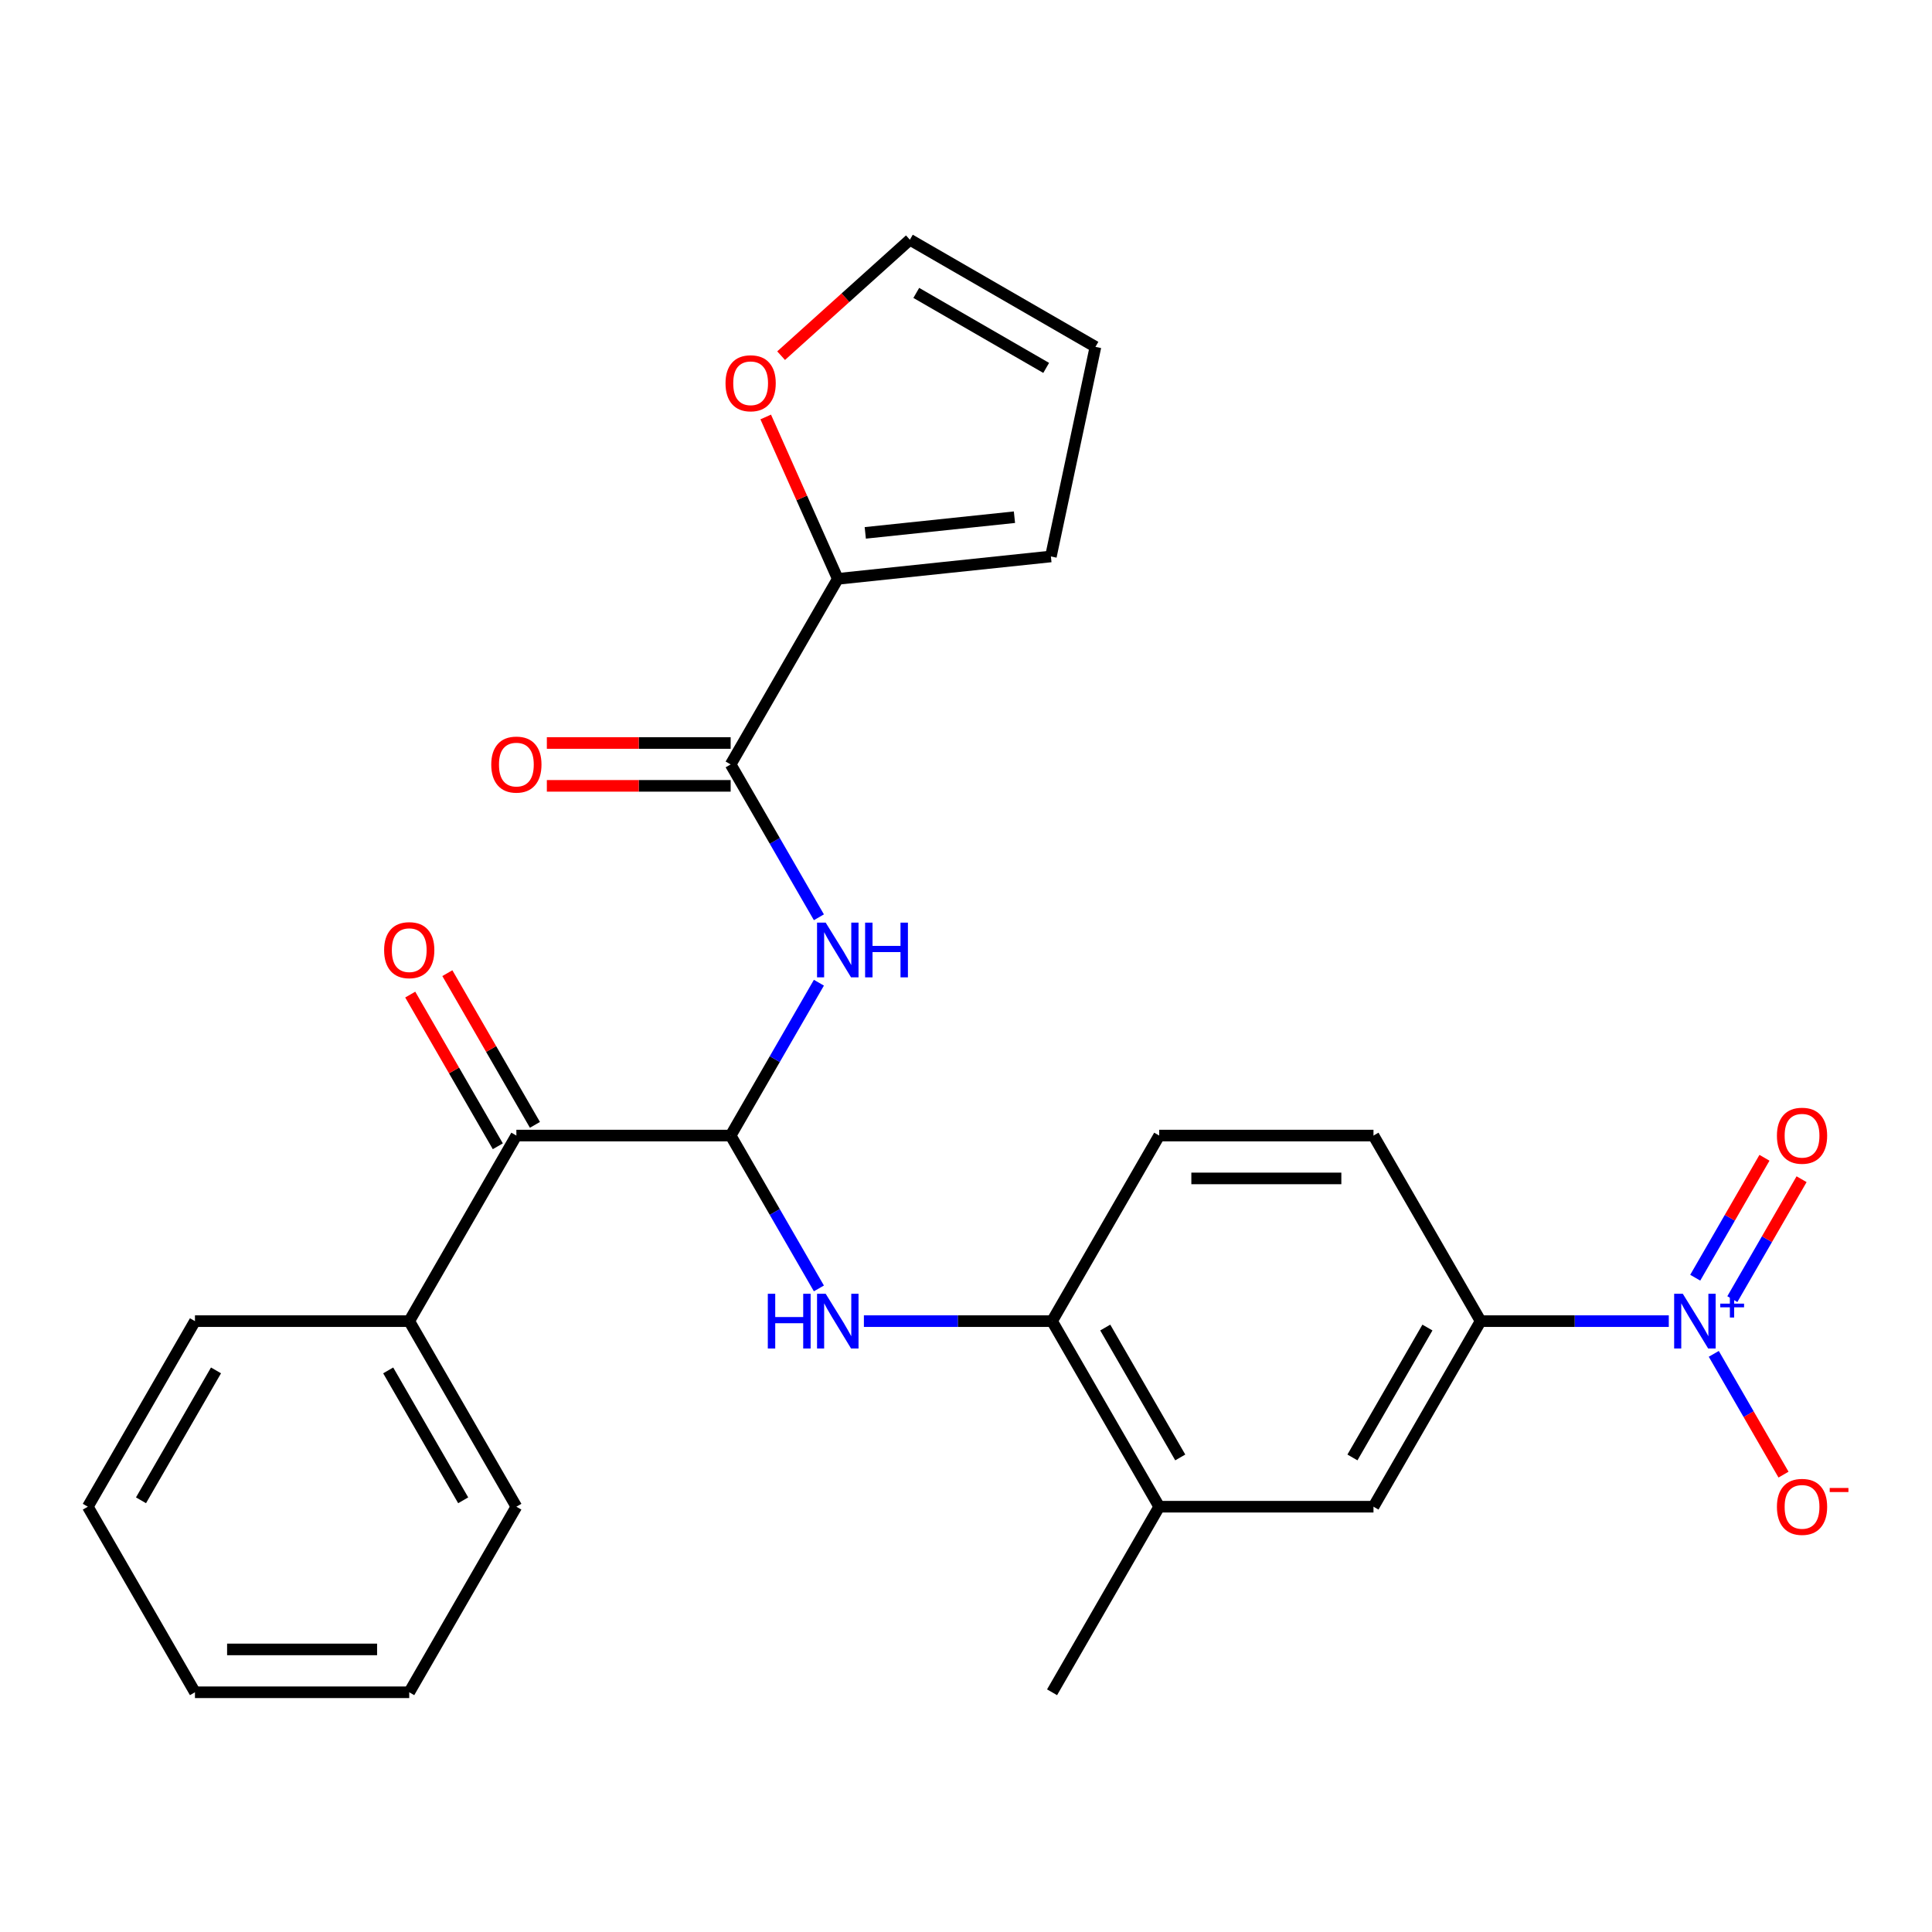 <?xml version='1.0' encoding='iso-8859-1'?>
<svg version='1.1' baseProfile='full'
              xmlns='http://www.w3.org/2000/svg'
                      xmlns:rdkit='http://www.rdkit.org/xml'
                      xmlns:xlink='http://www.w3.org/1999/xlink'
                  xml:space='preserve'
width='1000px' height='1000px' viewBox='0 0 1000 1000'>
<!-- END OF HEADER -->
<rect style='opacity:1.0;fill:#FFFFFF;stroke:none' width='1000' height='1000' x='0' y='0'> </rect>
<path class='bond-6' d='M 863.764,683.818 L 815.066,683.818' style='fill:none;fill-rule:evenodd;stroke:#0000FF;stroke-width:6px;stroke-linecap:butt;stroke-linejoin:miter;stroke-opacity:1' />
<path class='bond-6' d='M 815.066,683.818 L 766.367,683.818' style='fill:none;fill-rule:evenodd;stroke:#000000;stroke-width:6px;stroke-linecap:butt;stroke-linejoin:miter;stroke-opacity:1' />
<path class='bond-10' d='M 887.053,700.75 L 905.099,732.007' style='fill:none;fill-rule:evenodd;stroke:#0000FF;stroke-width:6px;stroke-linecap:butt;stroke-linejoin:miter;stroke-opacity:1' />
<path class='bond-10' d='M 905.099,732.007 L 923.145,763.264' style='fill:none;fill-rule:evenodd;stroke:#FF0000;stroke-width:6px;stroke-linecap:butt;stroke-linejoin:miter;stroke-opacity:1' />
<path class='bond-12' d='M 896.658,672.43 L 914.577,641.393' style='fill:none;fill-rule:evenodd;stroke:#0000FF;stroke-width:6px;stroke-linecap:butt;stroke-linejoin:miter;stroke-opacity:1' />
<path class='bond-12' d='M 914.577,641.393 L 932.496,610.356' style='fill:none;fill-rule:evenodd;stroke:#FF0000;stroke-width:6px;stroke-linecap:butt;stroke-linejoin:miter;stroke-opacity:1' />
<path class='bond-12' d='M 877.448,661.339 L 895.367,630.302' style='fill:none;fill-rule:evenodd;stroke:#0000FF;stroke-width:6px;stroke-linecap:butt;stroke-linejoin:miter;stroke-opacity:1' />
<path class='bond-12' d='M 895.367,630.302 L 913.286,599.265' style='fill:none;fill-rule:evenodd;stroke:#FF0000;stroke-width:6px;stroke-linecap:butt;stroke-linejoin:miter;stroke-opacity:1' />
<path class='bond-0' d='M 378.183,587.767 L 401.023,627.326' style='fill:none;fill-rule:evenodd;stroke:#000000;stroke-width:6px;stroke-linecap:butt;stroke-linejoin:miter;stroke-opacity:1' />
<path class='bond-0' d='M 401.023,627.326 L 423.862,666.885' style='fill:none;fill-rule:evenodd;stroke:#0000FF;stroke-width:6px;stroke-linecap:butt;stroke-linejoin:miter;stroke-opacity:1' />
<path class='bond-1' d='M 378.183,587.767 L 401.023,548.208' style='fill:none;fill-rule:evenodd;stroke:#000000;stroke-width:6px;stroke-linecap:butt;stroke-linejoin:miter;stroke-opacity:1' />
<path class='bond-1' d='M 401.023,548.208 L 423.862,508.649' style='fill:none;fill-rule:evenodd;stroke:#0000FF;stroke-width:6px;stroke-linecap:butt;stroke-linejoin:miter;stroke-opacity:1' />
<path class='bond-4' d='M 378.183,587.767 L 267.274,587.767' style='fill:none;fill-rule:evenodd;stroke:#000000;stroke-width:6px;stroke-linecap:butt;stroke-linejoin:miter;stroke-opacity:1' />
<path class='bond-2' d='M 423.862,474.784 L 401.023,435.225' style='fill:none;fill-rule:evenodd;stroke:#0000FF;stroke-width:6px;stroke-linecap:butt;stroke-linejoin:miter;stroke-opacity:1' />
<path class='bond-2' d='M 401.023,435.225 L 378.183,395.666' style='fill:none;fill-rule:evenodd;stroke:#000000;stroke-width:6px;stroke-linecap:butt;stroke-linejoin:miter;stroke-opacity:1' />
<path class='bond-5' d='M 378.183,395.666 L 433.638,299.615' style='fill:none;fill-rule:evenodd;stroke:#000000;stroke-width:6px;stroke-linecap:butt;stroke-linejoin:miter;stroke-opacity:1' />
<path class='bond-13' d='M 378.183,384.575 L 330.615,384.575' style='fill:none;fill-rule:evenodd;stroke:#000000;stroke-width:6px;stroke-linecap:butt;stroke-linejoin:miter;stroke-opacity:1' />
<path class='bond-13' d='M 330.615,384.575 L 283.047,384.575' style='fill:none;fill-rule:evenodd;stroke:#FF0000;stroke-width:6px;stroke-linecap:butt;stroke-linejoin:miter;stroke-opacity:1' />
<path class='bond-13' d='M 378.183,406.757 L 330.615,406.757' style='fill:none;fill-rule:evenodd;stroke:#000000;stroke-width:6px;stroke-linecap:butt;stroke-linejoin:miter;stroke-opacity:1' />
<path class='bond-13' d='M 330.615,406.757 L 283.047,406.757' style='fill:none;fill-rule:evenodd;stroke:#FF0000;stroke-width:6px;stroke-linecap:butt;stroke-linejoin:miter;stroke-opacity:1' />
<path class='bond-3' d='M 447.151,683.818 L 495.849,683.818' style='fill:none;fill-rule:evenodd;stroke:#0000FF;stroke-width:6px;stroke-linecap:butt;stroke-linejoin:miter;stroke-opacity:1' />
<path class='bond-3' d='M 495.849,683.818 L 544.548,683.818' style='fill:none;fill-rule:evenodd;stroke:#000000;stroke-width:6px;stroke-linecap:butt;stroke-linejoin:miter;stroke-opacity:1' />
<path class='bond-15' d='M 276.879,582.222 L 254.213,542.963' style='fill:none;fill-rule:evenodd;stroke:#000000;stroke-width:6px;stroke-linecap:butt;stroke-linejoin:miter;stroke-opacity:1' />
<path class='bond-15' d='M 254.213,542.963 L 231.547,503.704' style='fill:none;fill-rule:evenodd;stroke:#FF0000;stroke-width:6px;stroke-linecap:butt;stroke-linejoin:miter;stroke-opacity:1' />
<path class='bond-15' d='M 257.669,593.312 L 235.003,554.054' style='fill:none;fill-rule:evenodd;stroke:#000000;stroke-width:6px;stroke-linecap:butt;stroke-linejoin:miter;stroke-opacity:1' />
<path class='bond-15' d='M 235.003,554.054 L 212.336,514.795' style='fill:none;fill-rule:evenodd;stroke:#FF0000;stroke-width:6px;stroke-linecap:butt;stroke-linejoin:miter;stroke-opacity:1' />
<path class='bond-19' d='M 267.274,587.767 L 211.819,683.818' style='fill:none;fill-rule:evenodd;stroke:#000000;stroke-width:6px;stroke-linecap:butt;stroke-linejoin:miter;stroke-opacity:1' />
<path class='bond-11' d='M 433.638,299.615 L 414.986,257.721' style='fill:none;fill-rule:evenodd;stroke:#000000;stroke-width:6px;stroke-linecap:butt;stroke-linejoin:miter;stroke-opacity:1' />
<path class='bond-11' d='M 414.986,257.721 L 396.333,215.827' style='fill:none;fill-rule:evenodd;stroke:#FF0000;stroke-width:6px;stroke-linecap:butt;stroke-linejoin:miter;stroke-opacity:1' />
<path class='bond-14' d='M 433.638,299.615 L 543.94,288.022' style='fill:none;fill-rule:evenodd;stroke:#000000;stroke-width:6px;stroke-linecap:butt;stroke-linejoin:miter;stroke-opacity:1' />
<path class='bond-14' d='M 447.865,275.816 L 525.076,267.701' style='fill:none;fill-rule:evenodd;stroke:#000000;stroke-width:6px;stroke-linecap:butt;stroke-linejoin:miter;stroke-opacity:1' />
<path class='bond-8' d='M 766.367,683.818 L 710.912,779.868' style='fill:none;fill-rule:evenodd;stroke:#000000;stroke-width:6px;stroke-linecap:butt;stroke-linejoin:miter;stroke-opacity:1' />
<path class='bond-8' d='M 738.839,687.134 L 700.02,754.37' style='fill:none;fill-rule:evenodd;stroke:#000000;stroke-width:6px;stroke-linecap:butt;stroke-linejoin:miter;stroke-opacity:1' />
<path class='bond-17' d='M 766.367,683.818 L 710.912,587.767' style='fill:none;fill-rule:evenodd;stroke:#000000;stroke-width:6px;stroke-linecap:butt;stroke-linejoin:miter;stroke-opacity:1' />
<path class='bond-7' d='M 544.548,683.818 L 600.003,587.767' style='fill:none;fill-rule:evenodd;stroke:#000000;stroke-width:6px;stroke-linecap:butt;stroke-linejoin:miter;stroke-opacity:1' />
<path class='bond-27' d='M 544.548,683.818 L 600.003,779.868' style='fill:none;fill-rule:evenodd;stroke:#000000;stroke-width:6px;stroke-linecap:butt;stroke-linejoin:miter;stroke-opacity:1' />
<path class='bond-27' d='M 572.076,687.134 L 610.895,754.37' style='fill:none;fill-rule:evenodd;stroke:#000000;stroke-width:6px;stroke-linecap:butt;stroke-linejoin:miter;stroke-opacity:1' />
<path class='bond-9' d='M 710.912,779.868 L 600.003,779.868' style='fill:none;fill-rule:evenodd;stroke:#000000;stroke-width:6px;stroke-linecap:butt;stroke-linejoin:miter;stroke-opacity:1' />
<path class='bond-21' d='M 600.003,779.868 L 544.548,875.919' style='fill:none;fill-rule:evenodd;stroke:#000000;stroke-width:6px;stroke-linecap:butt;stroke-linejoin:miter;stroke-opacity:1' />
<path class='bond-16' d='M 404.3,184.093 L 437.625,154.087' style='fill:none;fill-rule:evenodd;stroke:#FF0000;stroke-width:6px;stroke-linecap:butt;stroke-linejoin:miter;stroke-opacity:1' />
<path class='bond-16' d='M 437.625,154.087 L 470.949,124.081' style='fill:none;fill-rule:evenodd;stroke:#000000;stroke-width:6px;stroke-linecap:butt;stroke-linejoin:miter;stroke-opacity:1' />
<path class='bond-20' d='M 543.94,288.022 L 567,179.536' style='fill:none;fill-rule:evenodd;stroke:#000000;stroke-width:6px;stroke-linecap:butt;stroke-linejoin:miter;stroke-opacity:1' />
<path class='bond-29' d='M 470.949,124.081 L 567,179.536' style='fill:none;fill-rule:evenodd;stroke:#000000;stroke-width:6px;stroke-linecap:butt;stroke-linejoin:miter;stroke-opacity:1' />
<path class='bond-29' d='M 474.266,151.61 L 541.501,190.428' style='fill:none;fill-rule:evenodd;stroke:#000000;stroke-width:6px;stroke-linecap:butt;stroke-linejoin:miter;stroke-opacity:1' />
<path class='bond-18' d='M 710.912,587.767 L 600.003,587.767' style='fill:none;fill-rule:evenodd;stroke:#000000;stroke-width:6px;stroke-linecap:butt;stroke-linejoin:miter;stroke-opacity:1' />
<path class='bond-18' d='M 694.276,609.949 L 616.639,609.949' style='fill:none;fill-rule:evenodd;stroke:#000000;stroke-width:6px;stroke-linecap:butt;stroke-linejoin:miter;stroke-opacity:1' />
<path class='bond-22' d='M 211.819,683.818 L 267.274,779.868' style='fill:none;fill-rule:evenodd;stroke:#000000;stroke-width:6px;stroke-linecap:butt;stroke-linejoin:miter;stroke-opacity:1' />
<path class='bond-22' d='M 200.927,709.316 L 239.745,776.551' style='fill:none;fill-rule:evenodd;stroke:#000000;stroke-width:6px;stroke-linecap:butt;stroke-linejoin:miter;stroke-opacity:1' />
<path class='bond-23' d='M 211.819,683.818 L 100.909,683.818' style='fill:none;fill-rule:evenodd;stroke:#000000;stroke-width:6px;stroke-linecap:butt;stroke-linejoin:miter;stroke-opacity:1' />
<path class='bond-24' d='M 267.274,779.868 L 211.819,875.919' style='fill:none;fill-rule:evenodd;stroke:#000000;stroke-width:6px;stroke-linecap:butt;stroke-linejoin:miter;stroke-opacity:1' />
<path class='bond-25' d='M 100.909,683.818 L 45.455,779.868' style='fill:none;fill-rule:evenodd;stroke:#000000;stroke-width:6px;stroke-linecap:butt;stroke-linejoin:miter;stroke-opacity:1' />
<path class='bond-25' d='M 111.801,709.316 L 72.983,776.551' style='fill:none;fill-rule:evenodd;stroke:#000000;stroke-width:6px;stroke-linecap:butt;stroke-linejoin:miter;stroke-opacity:1' />
<path class='bond-28' d='M 211.819,875.919 L 100.909,875.919' style='fill:none;fill-rule:evenodd;stroke:#000000;stroke-width:6px;stroke-linecap:butt;stroke-linejoin:miter;stroke-opacity:1' />
<path class='bond-28' d='M 195.183,853.737 L 117.546,853.737' style='fill:none;fill-rule:evenodd;stroke:#000000;stroke-width:6px;stroke-linecap:butt;stroke-linejoin:miter;stroke-opacity:1' />
<path class='bond-26' d='M 45.455,779.868 L 100.909,875.919' style='fill:none;fill-rule:evenodd;stroke:#000000;stroke-width:6px;stroke-linecap:butt;stroke-linejoin:miter;stroke-opacity:1' />
<path  class='atom-0' d='M 871.017 669.658
L 880.297 684.658
Q 881.217 686.138, 882.697 688.818
Q 884.177 691.498, 884.257 691.658
L 884.257 669.658
L 888.017 669.658
L 888.017 697.978
L 884.137 697.978
L 874.177 681.578
Q 873.017 679.658, 871.777 677.458
Q 870.577 675.258, 870.217 674.578
L 870.217 697.978
L 866.537 697.978
L 866.537 669.658
L 871.017 669.658
' fill='#0000FF'/>
<path  class='atom-0' d='M 890.393 674.762
L 895.382 674.762
L 895.382 669.509
L 897.6 669.509
L 897.6 674.762
L 902.722 674.762
L 902.722 676.663
L 897.6 676.663
L 897.6 681.943
L 895.382 681.943
L 895.382 676.663
L 890.393 676.663
L 890.393 674.762
' fill='#0000FF'/>
<path  class='atom-2' d='M 427.378 477.556
L 436.658 492.556
Q 437.578 494.036, 439.058 496.716
Q 440.538 499.396, 440.618 499.556
L 440.618 477.556
L 444.378 477.556
L 444.378 505.876
L 440.498 505.876
L 430.538 489.476
Q 429.378 487.556, 428.138 485.356
Q 426.938 483.156, 426.578 482.476
L 426.578 505.876
L 422.898 505.876
L 422.898 477.556
L 427.378 477.556
' fill='#0000FF'/>
<path  class='atom-2' d='M 447.778 477.556
L 451.618 477.556
L 451.618 489.596
L 466.098 489.596
L 466.098 477.556
L 469.938 477.556
L 469.938 505.876
L 466.098 505.876
L 466.098 492.796
L 451.618 492.796
L 451.618 505.876
L 447.778 505.876
L 447.778 477.556
' fill='#0000FF'/>
<path  class='atom-4' d='M 397.418 669.658
L 401.258 669.658
L 401.258 681.698
L 415.738 681.698
L 415.738 669.658
L 419.578 669.658
L 419.578 697.978
L 415.738 697.978
L 415.738 684.898
L 401.258 684.898
L 401.258 697.978
L 397.418 697.978
L 397.418 669.658
' fill='#0000FF'/>
<path  class='atom-4' d='M 427.378 669.658
L 436.658 684.658
Q 437.578 686.138, 439.058 688.818
Q 440.538 691.498, 440.618 691.658
L 440.618 669.658
L 444.378 669.658
L 444.378 697.978
L 440.498 697.978
L 430.538 681.578
Q 429.378 679.658, 428.138 677.458
Q 426.938 675.258, 426.578 674.578
L 426.578 697.978
L 422.898 697.978
L 422.898 669.658
L 427.378 669.658
' fill='#0000FF'/>
<path  class='atom-11' d='M 919.732 779.948
Q 919.732 773.148, 923.092 769.348
Q 926.452 765.548, 932.732 765.548
Q 939.012 765.548, 942.372 769.348
Q 945.732 773.148, 945.732 779.948
Q 945.732 786.828, 942.332 790.748
Q 938.932 794.628, 932.732 794.628
Q 926.492 794.628, 923.092 790.748
Q 919.732 786.868, 919.732 779.948
M 932.732 791.428
Q 937.052 791.428, 939.372 788.548
Q 941.732 785.628, 941.732 779.948
Q 941.732 774.388, 939.372 771.588
Q 937.052 768.748, 932.732 768.748
Q 928.412 768.748, 926.052 771.548
Q 923.732 774.348, 923.732 779.948
Q 923.732 785.668, 926.052 788.548
Q 928.412 791.428, 932.732 791.428
' fill='#FF0000'/>
<path  class='atom-11' d='M 947.052 770.171
L 956.74 770.171
L 956.74 772.283
L 947.052 772.283
L 947.052 770.171
' fill='#FF0000'/>
<path  class='atom-12' d='M 375.527 198.374
Q 375.527 191.574, 378.887 187.774
Q 382.247 183.974, 388.527 183.974
Q 394.807 183.974, 398.167 187.774
Q 401.527 191.574, 401.527 198.374
Q 401.527 205.254, 398.127 209.174
Q 394.727 213.054, 388.527 213.054
Q 382.287 213.054, 378.887 209.174
Q 375.527 205.294, 375.527 198.374
M 388.527 209.854
Q 392.847 209.854, 395.167 206.974
Q 397.527 204.054, 397.527 198.374
Q 397.527 192.814, 395.167 190.014
Q 392.847 187.174, 388.527 187.174
Q 384.207 187.174, 381.847 189.974
Q 379.527 192.774, 379.527 198.374
Q 379.527 204.094, 381.847 206.974
Q 384.207 209.854, 388.527 209.854
' fill='#FF0000'/>
<path  class='atom-13' d='M 919.732 587.847
Q 919.732 581.047, 923.092 577.247
Q 926.452 573.447, 932.732 573.447
Q 939.012 573.447, 942.372 577.247
Q 945.732 581.047, 945.732 587.847
Q 945.732 594.727, 942.332 598.647
Q 938.932 602.527, 932.732 602.527
Q 926.492 602.527, 923.092 598.647
Q 919.732 594.767, 919.732 587.847
M 932.732 599.327
Q 937.052 599.327, 939.372 596.447
Q 941.732 593.527, 941.732 587.847
Q 941.732 582.287, 939.372 579.487
Q 937.052 576.647, 932.732 576.647
Q 928.412 576.647, 926.052 579.447
Q 923.732 582.247, 923.732 587.847
Q 923.732 593.567, 926.052 596.447
Q 928.412 599.327, 932.732 599.327
' fill='#FF0000'/>
<path  class='atom-14' d='M 254.274 395.746
Q 254.274 388.946, 257.634 385.146
Q 260.994 381.346, 267.274 381.346
Q 273.554 381.346, 276.914 385.146
Q 280.274 388.946, 280.274 395.746
Q 280.274 402.626, 276.874 406.546
Q 273.474 410.426, 267.274 410.426
Q 261.034 410.426, 257.634 406.546
Q 254.274 402.666, 254.274 395.746
M 267.274 407.226
Q 271.594 407.226, 273.914 404.346
Q 276.274 401.426, 276.274 395.746
Q 276.274 390.186, 273.914 387.386
Q 271.594 384.546, 267.274 384.546
Q 262.954 384.546, 260.594 387.346
Q 258.274 390.146, 258.274 395.746
Q 258.274 401.466, 260.594 404.346
Q 262.954 407.226, 267.274 407.226
' fill='#FF0000'/>
<path  class='atom-16' d='M 198.819 491.796
Q 198.819 484.996, 202.179 481.196
Q 205.539 477.396, 211.819 477.396
Q 218.099 477.396, 221.459 481.196
Q 224.819 484.996, 224.819 491.796
Q 224.819 498.676, 221.419 502.596
Q 218.019 506.476, 211.819 506.476
Q 205.579 506.476, 202.179 502.596
Q 198.819 498.716, 198.819 491.796
M 211.819 503.276
Q 216.139 503.276, 218.459 500.396
Q 220.819 497.476, 220.819 491.796
Q 220.819 486.236, 218.459 483.436
Q 216.139 480.596, 211.819 480.596
Q 207.499 480.596, 205.139 483.396
Q 202.819 486.196, 202.819 491.796
Q 202.819 497.516, 205.139 500.396
Q 207.499 503.276, 211.819 503.276
' fill='#FF0000'/>
</svg>
